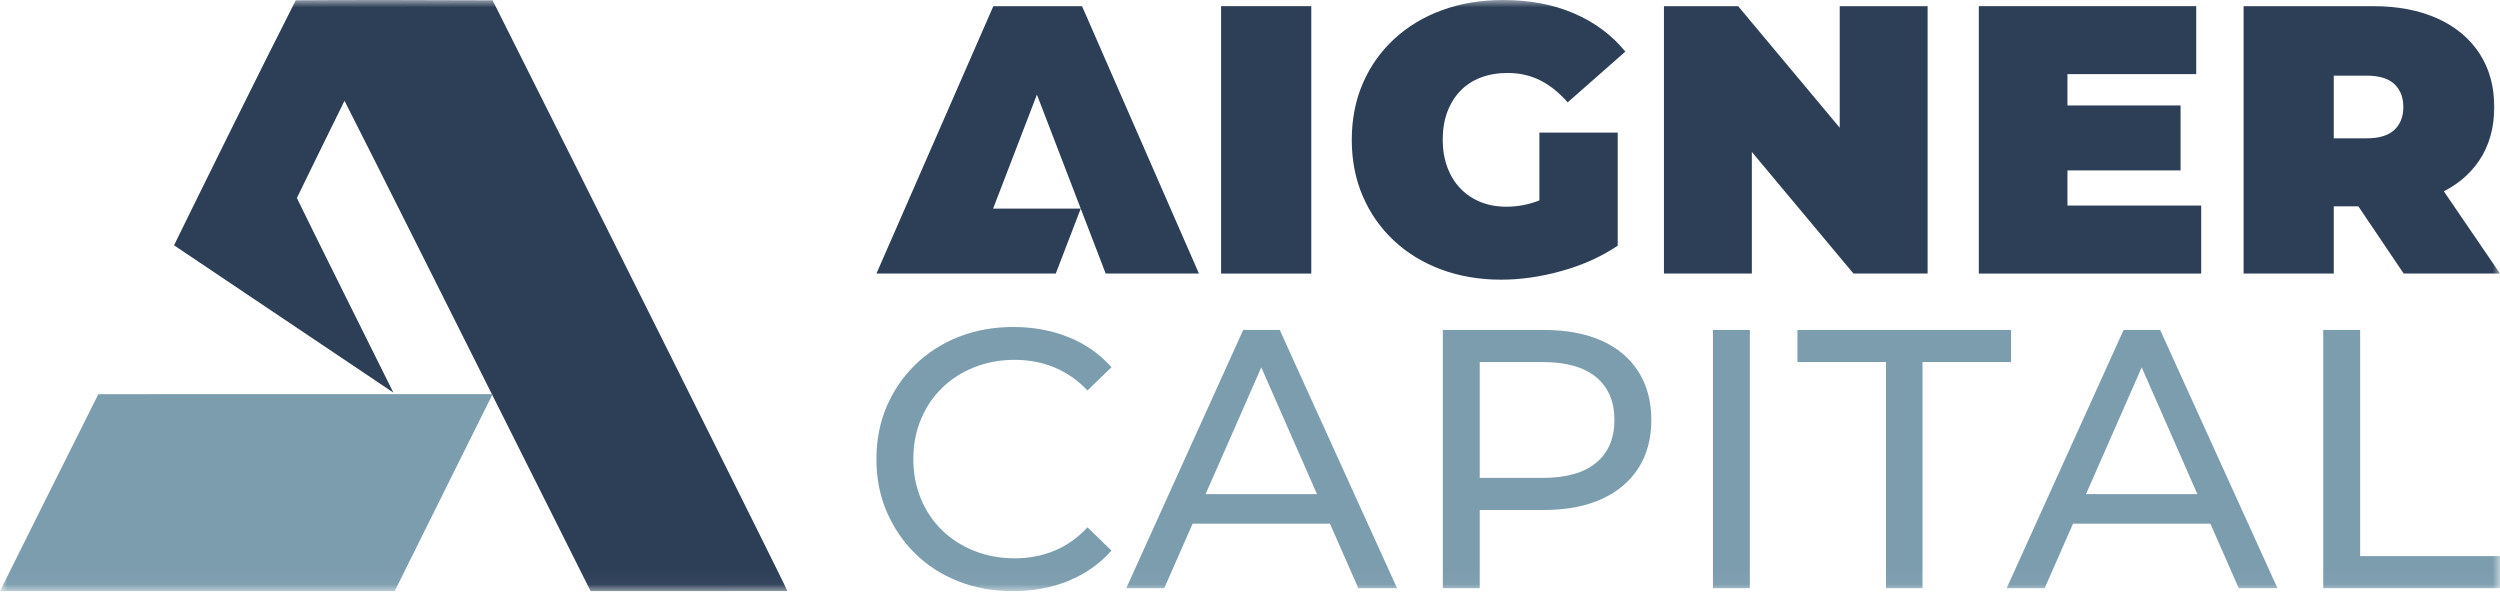 <svg width="169" height="40" viewBox="0 0 169 40" fill="none" xmlns="http://www.w3.org/2000/svg">
<g clip-path="url(#clip0_29_79)">
<mask id="mask0_29_79" style="mask-type:luminance" maskUnits="userSpaceOnUse" x="0" y="0" width="169" height="40">
<path d="M169 0H0V39.963H169V0Z" fill="white"/>
</mask>
<g mask="url(#mask0_29_79)">
<path d="M11.765 16.583C13.212 13.62 17.838 4.244 19.993 0.018C23.035 -0.007 29.215 -0.005 33.298 0.019C39.497 12.337 53.119 39.643 53.236 39.957C50.963 39.957 45.352 39.966 39.926 39.962C34.733 29.594 23.648 7.474 23.288 6.814C22.187 9.025 20.069 13.385 20.069 13.385C20.967 15.251 25.556 24.454 26.592 26.54L11.765 16.583L11.765 16.583Z" fill="#2D3F57"/>
<path d="M33.3 26.644C32.025 29.19 29.225 34.844 26.683 39.956C19.248 39.961 4.084 39.958 0 39.958C0.486 38.974 4.611 30.694 6.647 26.647C13.882 26.636 29.054 26.644 33.3 26.644" fill="#7C9DAE"/>
<path d="M74.745 18.493H81.048L73.144 0.413H67.151L59.247 18.493H71.37L73.058 14.102H67.134L70.096 6.397L74.745 18.493Z" fill="#2D3F57"/>
<path d="M88.642 0.413H82.546V18.493H88.642V0.413Z" fill="#2D3F57"/>
<path d="M104.063 15.832V8.962H109.358V16.608L104.063 15.832ZM101.48 18.906C100.016 18.906 98.668 18.677 97.437 18.222C96.206 17.766 95.138 17.115 94.234 16.272C93.33 15.428 92.628 14.429 92.129 13.275C91.629 12.122 91.38 10.848 91.38 9.453C91.38 8.058 91.629 6.784 92.129 5.63C92.628 4.477 93.334 3.478 94.247 2.635C95.16 1.791 96.24 1.141 97.489 0.685C98.737 0.228 100.111 4.00543e-05 101.609 4.00543e-05C103.4 4.00543e-05 104.997 0.301 106.4 0.904C107.804 1.507 108.961 2.368 109.874 3.487L105.974 6.922C105.406 6.268 104.79 5.773 104.127 5.437C103.464 5.101 102.728 4.933 101.919 4.933C101.247 4.933 100.64 5.036 100.098 5.243C99.555 5.45 99.094 5.751 98.716 6.147C98.337 6.544 98.044 7.017 97.838 7.568C97.631 8.119 97.528 8.747 97.528 9.453C97.528 10.125 97.631 10.741 97.838 11.3C98.044 11.86 98.337 12.337 98.716 12.733C99.094 13.13 99.546 13.435 100.072 13.65C100.597 13.865 101.186 13.973 101.841 13.973C102.53 13.973 103.201 13.857 103.856 13.624C104.51 13.392 105.208 12.992 105.948 12.423L109.358 16.608C108.256 17.348 106.999 17.916 105.587 18.312C104.174 18.708 102.805 18.906 101.48 18.906Z" fill="#2D3F57"/>
<path d="M112.483 18.493V0.413H117.494L126.69 11.416H124.365V0.413H130.306V18.493H125.295L116.1 7.49H118.425V18.493H112.483Z" fill="#2D3F57"/>
<path d="M139.347 7.129H147.406V11.519H139.347V7.129ZM139.76 13.895H148.801V18.493H133.767V0.413H148.465V5.011H139.76V13.895L139.76 13.895Z" fill="#2D3F57"/>
<path d="M162.49 18.493L158.048 11.907H164.505L169 18.493H162.49ZM157.763 12.113L155.051 9.35H159.985C160.828 9.35 161.453 9.161 161.857 8.781C162.262 8.403 162.465 7.886 162.465 7.232C162.465 6.578 162.262 6.061 161.857 5.682C161.453 5.303 160.828 5.114 159.985 5.114H155.051L157.763 2.35V12.113ZM151.667 18.493V0.413H160.372C162.06 0.413 163.519 0.689 164.751 1.24C165.982 1.791 166.933 2.579 167.605 3.603C168.277 4.628 168.612 5.837 168.612 7.232C168.612 8.626 168.277 9.827 167.605 10.835C166.933 11.842 165.982 12.613 164.751 13.146C163.519 13.68 162.06 13.947 160.372 13.947H155.051L157.763 11.442V18.493H151.667V18.493Z" fill="#2D3F57"/>
<path d="M68.476 39.963C67.145 39.963 65.919 39.743 64.797 39.302C63.674 38.861 62.702 38.238 61.878 37.431C61.055 36.625 60.41 35.681 59.945 34.6C59.479 33.52 59.247 32.331 59.247 31.034C59.247 29.737 59.479 28.548 59.945 27.467C60.41 26.387 61.059 25.443 61.891 24.636C62.722 23.83 63.699 23.207 64.822 22.766C65.944 22.326 67.17 22.105 68.501 22.105C69.848 22.105 71.091 22.334 72.23 22.791C73.369 23.248 74.338 23.926 75.136 24.823L73.515 26.395C72.849 25.696 72.101 25.177 71.27 24.836C70.438 24.495 69.549 24.325 68.601 24.325C67.619 24.325 66.709 24.491 65.869 24.823C65.029 25.156 64.302 25.622 63.687 26.22C63.071 26.819 62.593 27.53 62.252 28.353C61.911 29.176 61.741 30.069 61.741 31.034C61.741 31.998 61.911 32.892 62.252 33.715C62.593 34.538 63.071 35.249 63.687 35.847C64.302 36.446 65.029 36.912 65.869 37.244C66.709 37.577 67.619 37.743 68.601 37.743C69.549 37.743 70.438 37.573 71.27 37.232C72.101 36.891 72.849 36.363 73.515 35.648L75.136 37.219C74.338 38.117 73.369 38.799 72.23 39.265C71.091 39.73 69.839 39.963 68.476 39.963Z" fill="#7C9DAE"/>
<path d="M79.501 35.399L80.174 33.403H90.003L90.726 35.399H79.501ZM76.134 39.763L84.041 22.304H86.51L94.442 39.763H91.823L84.764 23.701H85.762L78.703 39.763H76.134Z" fill="#7C9DAE"/>
<path d="M100.03 33.553L98.908 32.306H104.271C105.867 32.306 107.077 31.965 107.9 31.283C108.723 30.602 109.135 29.637 109.135 28.39C109.135 27.143 108.723 26.179 107.9 25.497C107.077 24.815 105.867 24.474 104.271 24.474H98.908L100.03 23.227V33.553ZM97.536 39.763V22.304H104.345C105.875 22.304 107.181 22.546 108.262 23.027C109.343 23.51 110.174 24.208 110.756 25.123C111.338 26.037 111.629 27.126 111.629 28.39C111.629 29.654 111.338 30.739 110.756 31.645C110.174 32.551 109.343 33.249 108.262 33.74C107.181 34.231 105.875 34.476 104.345 34.476H98.908L100.03 33.303V39.763H97.536V39.763Z" fill="#7C9DAE"/>
<path d="M118.289 22.304H115.794V39.763H118.289V22.304Z" fill="#7C9DAE"/>
<path d="M127.493 39.763V24.474H121.507V22.304H135.949V24.474H129.962V39.763H127.493H127.493Z" fill="#7C9DAE"/>
<path d="M139.017 35.399L139.69 33.403H149.518L150.242 35.399H139.017ZM135.649 39.763L143.556 22.304H146.026L153.958 39.763H151.339L144.28 23.701H145.278L138.219 39.763H135.649Z" fill="#7C9DAE"/>
<path d="M157.051 39.763V22.304H159.546V37.593H169V39.763H157.051V39.763Z" fill="#7C9DAE"/>
</g>
</g>
<defs>
<clipPath id="clip0_29_79">
<rect width="169" height="40" fill="white"/>
</clipPath>
</defs>
</svg>
